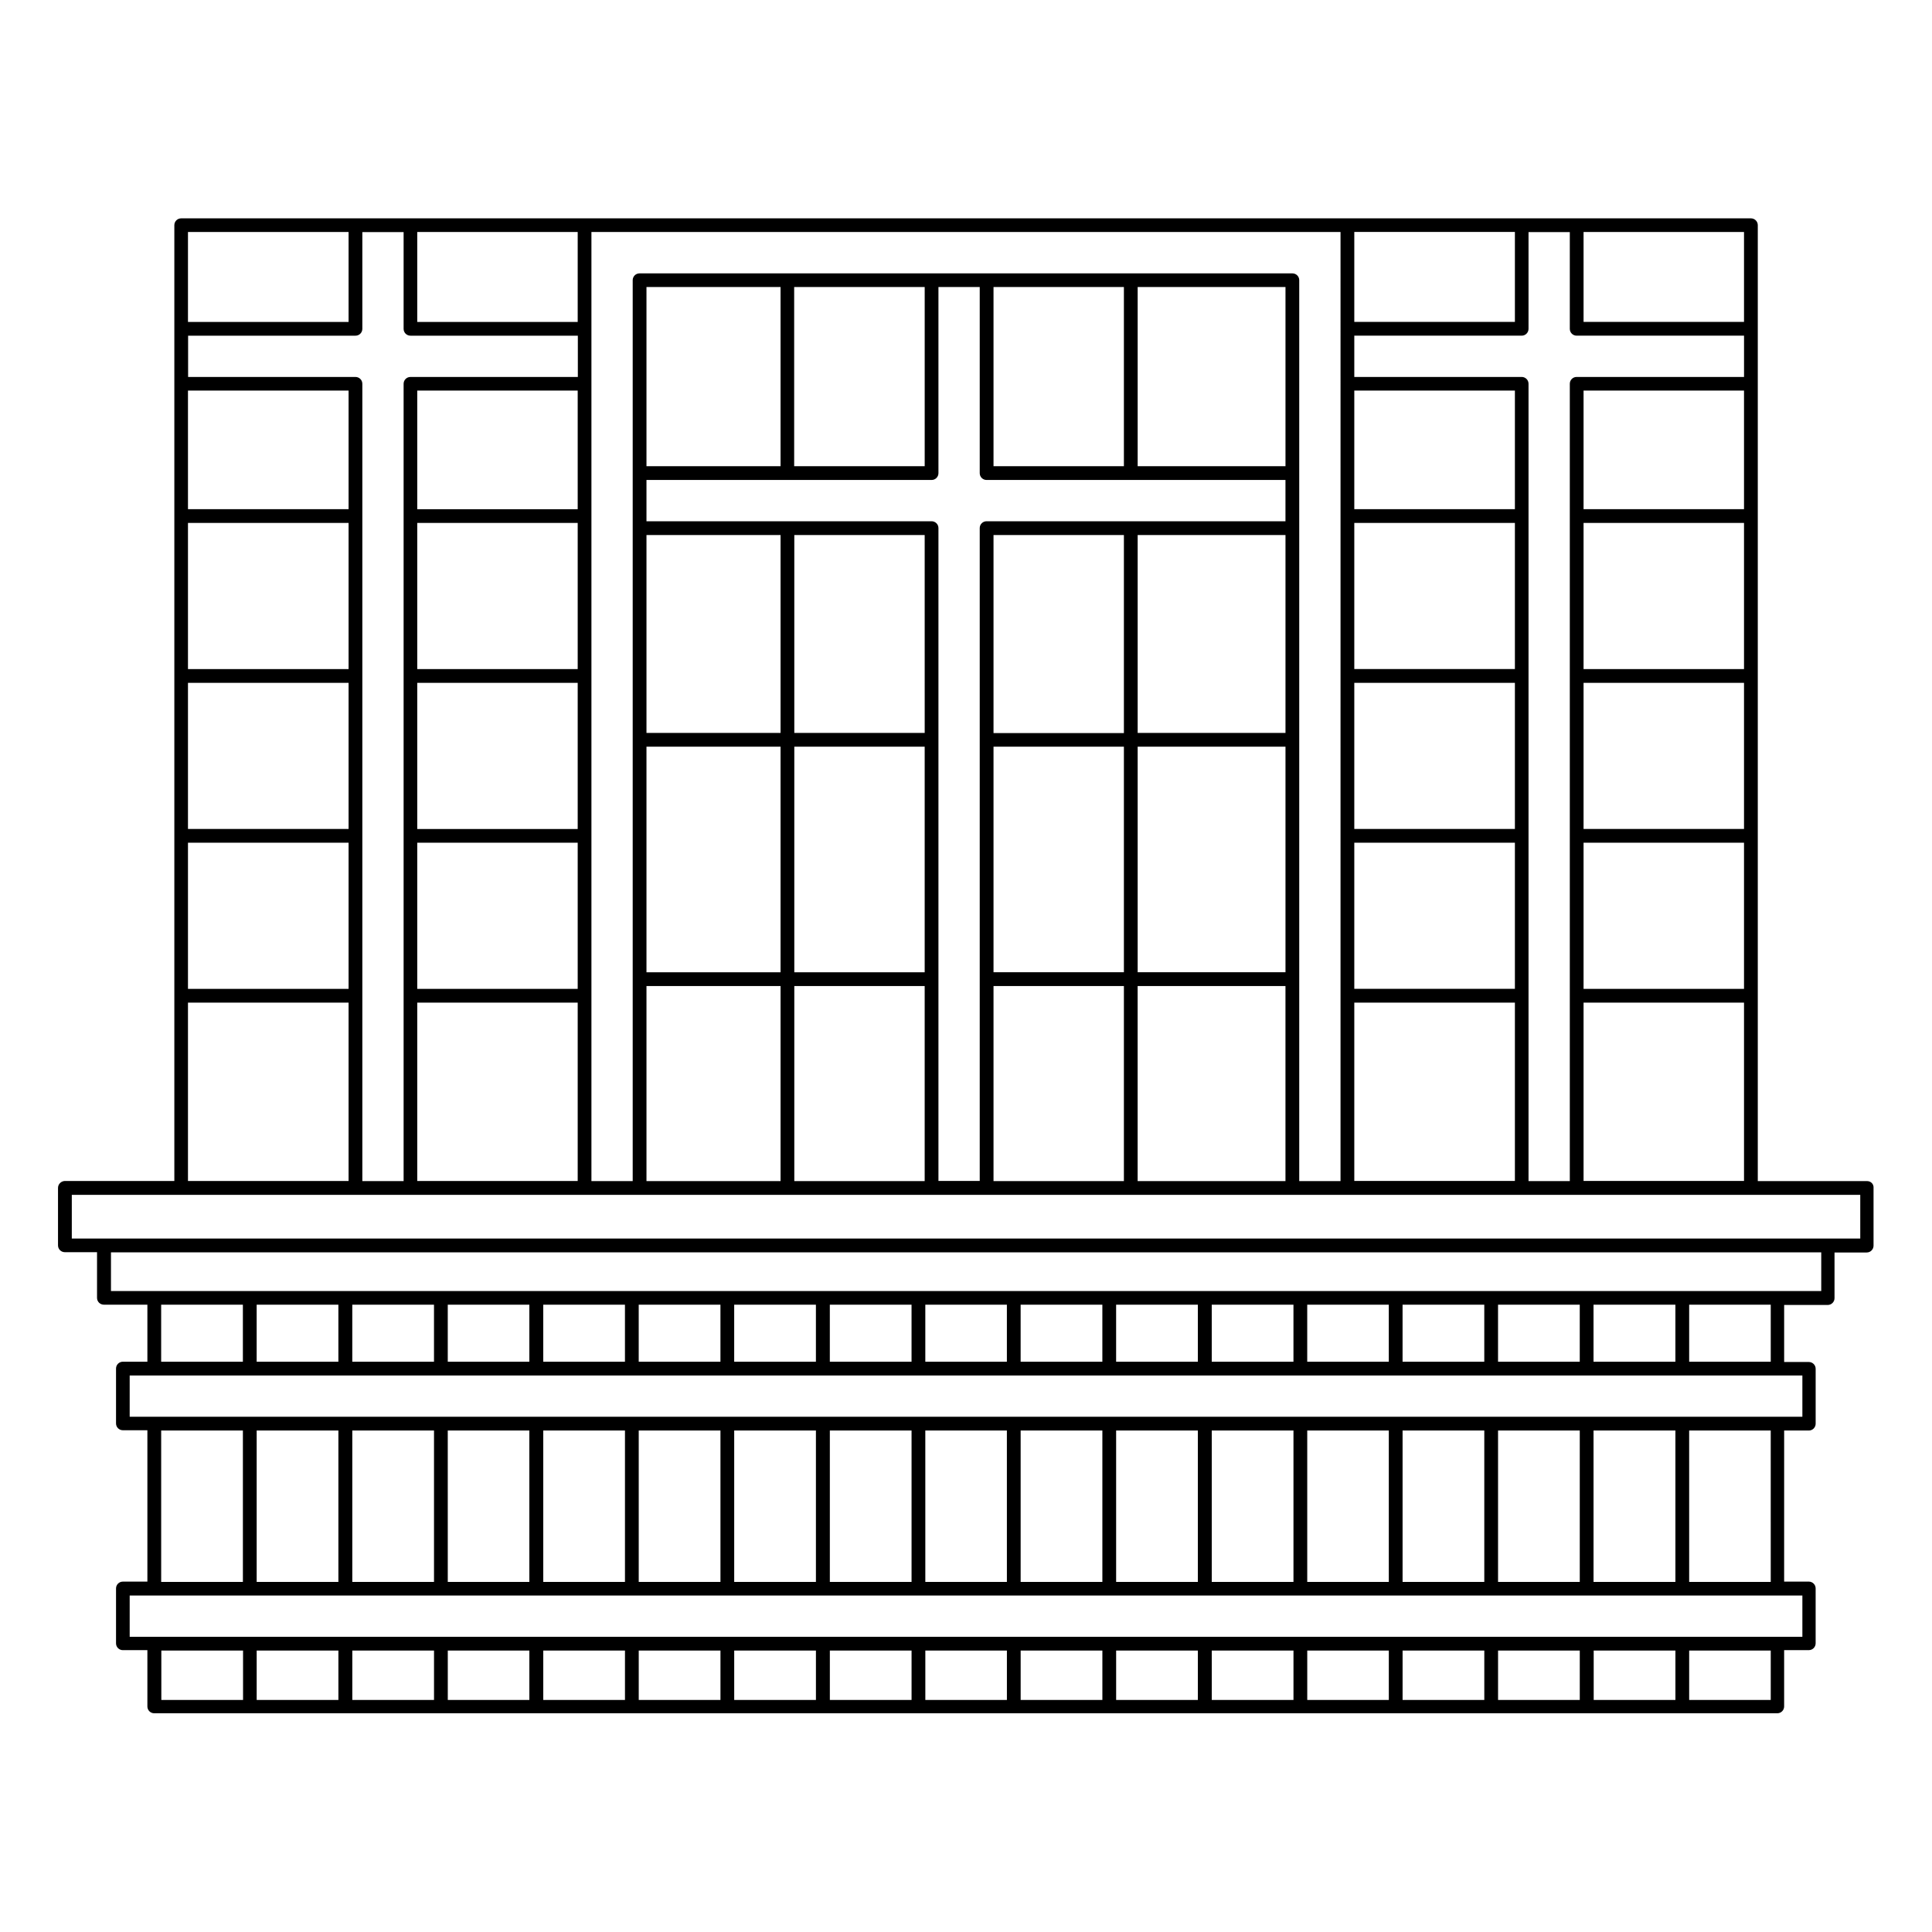 <?xml version="1.0" encoding="UTF-8"?>
<!-- Uploaded to: ICON Repo, www.svgrepo.com, Generator: ICON Repo Mixer Tools -->
<svg fill="#000000" width="800px" height="800px" version="1.1" viewBox="144 144 512 512" xmlns="http://www.w3.org/2000/svg">
 <path d="m638.82 457h-28.988v-253.33c0-1.016-0.828-1.805-1.805-1.805h-416.02c-1.016 0-1.805 0.828-1.805 1.805v253.3h-29.023c-0.98 0.035-1.805 0.824-1.805 1.84v15.227c0 1.016 0.828 1.805 1.805 1.805h8.535v12.105c0 1.016 0.828 1.805 1.805 1.805l11.539 0.004v15.113h-6.504c-1.016 0-1.805 0.828-1.805 1.805v14.551c0 1.016 0.828 1.805 1.805 1.805h6.504v40.117h-6.504c-1.016 0-1.805 0.828-1.805 1.805v14.551c0 1.016 0.828 1.805 1.805 1.805l6.504-0.004v14.926c0 1.016 0.828 1.805 1.805 1.805h0.074 430 0.074c1.016 0 1.805-0.828 1.805-1.805v-14.926h6.543c1.016 0 1.805-0.828 1.805-1.805v-14.551c0-1.016-0.828-1.805-1.805-1.805h-6.543l0.004-40.039h6.543c1.016 0 1.805-0.828 1.805-1.805v-14.551c0-1.016-0.828-1.805-1.805-1.805h-6.543v-15.113h11.543c1.016 0 1.805-0.828 1.805-1.805v-12.105h8.535c1.016 0 1.805-0.828 1.805-1.805v-15.227c0.113-1.094-0.715-1.883-1.691-1.883zm-75.16 0v-47.297h42.523v47.262h-42.523zm-14.586 0v-211.3c0-1.016-0.828-1.805-1.805-1.805h-44.367v-10.941h44.367c1.016 0 1.805-0.828 1.805-1.805v-25.641h10.941v25.641c0 1.016 0.828 1.805 1.805 1.805h44.367v10.941h-44.367c-1.016 0-1.805 0.828-1.805 1.805v211.3zm-46.172 0v-47.297h42.562v47.262h-42.562zm42.523-50.945h-42.523v-38.727h42.562v38.727zm0-42.371h-42.523v-38.727h42.562v38.727zm0-42.375h-42.523v-38.727h42.562v38.727zm0-42.371h-42.523v-31.434h42.562v31.434zm-42.523-49.629v-23.836h42.562v23.836zm103.28 176.75h-42.523v-38.727h42.523zm0-42.371h-42.523v-38.727h42.523zm0-42.375h-42.523v-38.727h42.523zm0-42.371h-42.523v-31.434h42.523zm0-49.629h-42.523v-23.836h42.523zm-106.93 227.69h-10.941v-238.75c0-1.016-0.828-1.805-1.805-1.805h-173.03c-1.016 0-1.805 0.828-1.805 1.805v238.75h-10.938v-211.22-0.074-0.074-14.441-0.074-0.074-25.566h198.52zm-53.766 0v-51.695h39.176v51.695zm-52.789 0v-173.06c0-1.016-0.828-1.805-1.805-1.805h-75.57v-10.941h75.57c1.016 0 1.805-0.828 1.805-1.805v-49.328h10.941v49.328c0 1.016 0.828 1.805 1.805 1.805h79.219v10.941h-79.219c-1.016 0-1.805 0.828-1.805 1.805v173.02l-10.941 0.004zm-38.199 0v-51.695h34.551v51.695zm34.555-236.94v47.484h-34.59v-47.484zm-38.199 47.488h-35.531v-47.488h35.531zm-35.531 74.328h35.531v59.781h-35.531zm39.176 0h34.551v59.781h-34.551zm34.555-3.644h-34.555v-52.449h34.551zm-38.199 0h-35.531v-52.449h35.531zm-35.531 67.074h35.531v51.695h-35.531zm126.52-185.25v47.484h-34.551v-47.484zm42.824 181.6h-39.176v-59.781h39.176zm-77.375-59.781h34.551v59.781h-34.551zm0-3.644v-52.449h34.551v52.488l-34.551-0.004zm77.375 0h-39.176v-52.449h39.176zm0-70.684h-39.176v-47.488h39.176zm-77.375 137.76h34.551v51.695h-34.551zm-152.72 51.695v-47.297h42.523v47.262h-42.523zm-14.551 0v-211.3c0-1.016-0.828-1.805-1.805-1.805h-44.367v-10.941h44.367c1.016 0 1.805-0.828 1.805-1.805v-25.641h10.941v25.641c0 1.016 0.828 1.805 1.805 1.805h44.367v10.941h-44.367c-1.016 0-1.805 0.828-1.805 1.805v211.3zm-3.644-93.316h-42.562v-38.727h42.562zm0-42.375h-42.562v-38.727h42.562zm0-42.371h-42.562v-31.434h42.562zm-42.562 88.391h42.562v38.727h-42.562zm103.28 38.727h-42.523v-38.727h42.523zm0-42.371h-42.523v-38.727h42.523zm0-42.375h-42.523v-38.727h42.523zm0-42.371h-42.523v-31.434h42.523zm0-49.629h-42.523v-23.836h42.523zm-60.719-23.836v23.836h-42.562v-23.836zm-42.562 204.23h42.562v47.262h-42.562zm-7.106 80.047h21.656v15.113h-21.656zm379.59 15.113v-15.113h21.695v15.113zm-3.648 0h-21.656v-15.113h21.656zm-25.301 0h-21.656v-15.113h21.656zm-25.305 0h-21.617v-15.113h21.617zm-25.266 0h-21.656v-15.113h21.656zm-25.34 0h-21.656v-15.113h21.656zm-25.305 0h-21.656v-15.113h21.656zm-25.301 0h-21.617v-15.113h21.617zm-25.266 0h-21.656v-15.113h21.656zm-25.344 0h-21.656v-15.113h21.656zm-25.301 0h-21.656v-15.113h21.656zm-25.305 0h-21.656v-15.113h21.656zm-25.34 0h-21.617v-15.113h21.617zm-25.266 0h-21.656v-15.113h21.656zm-25.305 0h-21.691v-15.113h21.656v15.113zm-46.996 18.234h21.656v40.117h-21.656zm379.59 40.117v-40.117h21.695v40.117zm-3.648 0h-21.656v-40.117h21.656zm-25.301 0h-21.656v-40.117h21.656zm-25.305 0h-21.617v-40.117h21.617zm-25.266 0h-21.656v-40.117h21.656zm-25.34 0h-21.656v-40.117h21.656zm-25.305 0h-21.656v-40.117h21.656zm-25.301 0h-21.617l-0.004-40.117h21.617zm-25.266 0h-21.656v-40.117h21.656zm-25.344 0h-21.656v-40.117h21.656zm-25.301 0h-21.656v-40.117h21.656zm-25.305 0h-21.656v-40.117h21.656zm-25.34 0h-21.617l-0.004-40.117h21.617zm-25.266 0h-21.656v-40.117h21.656zm-25.305 0h-21.691v-40.117h21.656v40.117zm-25.301 18.195v13.086h-21.656v-13.086zm379.59 0v13.086h-21.656v-13.086zm-25.344 13.086h-21.656v-13.086h21.656zm-25.301 0h-21.656v-13.086h21.656zm-25.305 0h-21.617v-13.086h21.617zm-25.266 0h-21.656v-13.086h21.656zm-25.34 0h-21.656v-13.086h21.656zm-25.305 0h-21.656v-13.086h21.656zm-25.301 0h-21.617v-13.086h21.617zm-25.266 0h-21.656v-13.086h21.656zm-25.344 0h-21.656v-13.086h21.656zm-25.301 0h-21.656v-13.086h21.656zm-25.305 0h-21.656v-13.086h21.656zm-25.34 0h-21.617v-13.086h21.617zm-25.266 0h-21.656v-13.086h21.656zm-25.305 0h-21.691v-13.086h21.656v13.086zm379.55 0h-21.617v-13.086h21.617zm8.383-16.73h-443.28v-10.941h443.28zm-8.383-14.551h-21.617l-0.004-40.117h21.617zm8.383-43.766h-443.28v-10.941h443.28zm-8.383-14.586h-21.617v-15.113h21.617zm13.383-18.723h-453.24v-10.266h453.24zm10.34-13.914h-473.96v-11.582h473.96z"/>
</svg>
